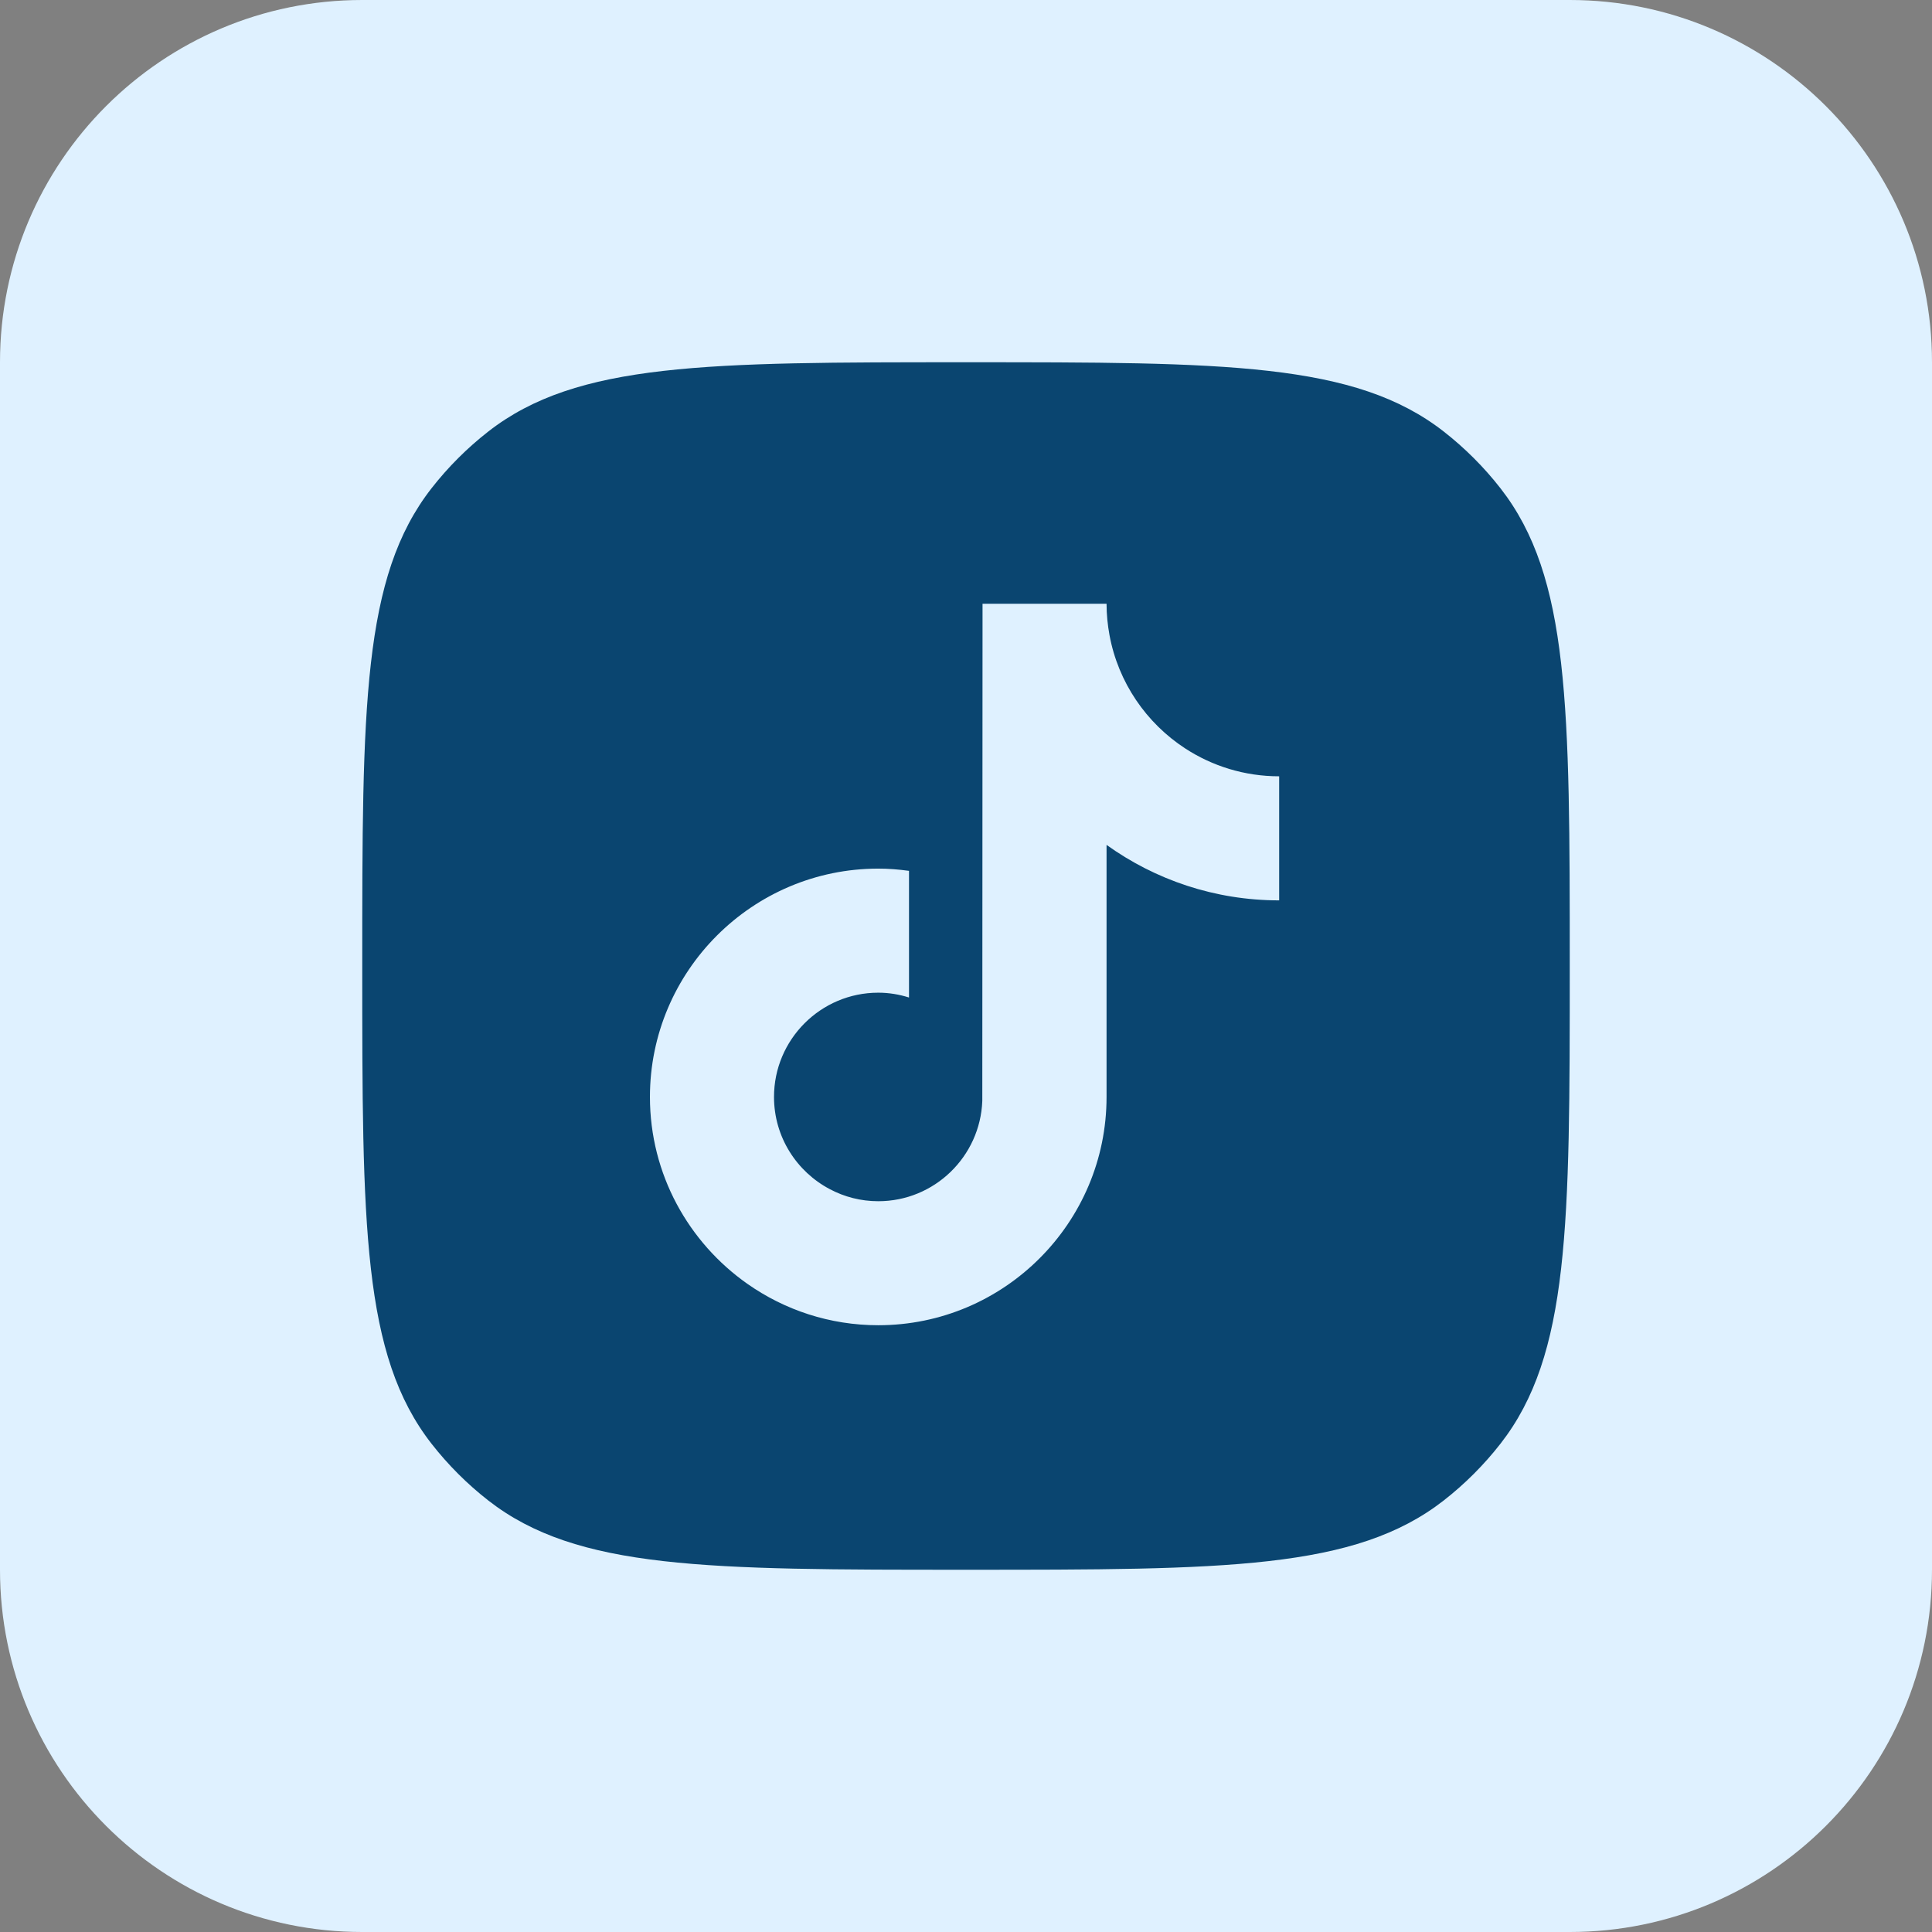 <svg xmlns="http://www.w3.org/2000/svg" width="32" height="32" viewBox="0 0 32 32" fill="none"><rect x="0" y="0" width="32" height="32" fill="#808080" stroke="none"/><path d="M26 0H6C2.686 0 0 2.686 0 6V26C0 29.314 2.686 32 6 32H26C29.314 32 32 29.314 32 26V6C32 2.686 29.314 0 26 0Z" fill="#DFF1FF"></path><path fill-rule="evenodd" clip-rule="evenodd" d="M7.147 8.088C6 9.559 6 11.706 6 16C6 20.294 6 22.441 7.147 23.912C7.421 24.263 7.737 24.579 8.088 24.853C9.559 26 11.706 26 16 26C20.294 26 22.441 26 23.912 24.853C24.263 24.579 24.579 24.263 24.853 23.912C26 22.441 26 20.294 26 16C26 11.706 26 9.559 24.853 8.088C24.579 7.737 24.263 7.421 23.912 7.147C22.441 6 20.294 6 16 6C11.706 6 9.559 6 8.088 7.147C7.737 7.421 7.421 7.737 7.147 8.088ZM18.328 13.994C19.134 14.572 20.121 14.913 21.187 14.913V12.858C20.613 12.858 20.078 12.688 19.63 12.396C18.986 11.976 18.522 11.304 18.377 10.521C18.346 10.352 18.328 10.178 18.328 10H16.274L16.27 18.234C16.236 19.156 15.477 19.896 14.547 19.896C14.258 19.896 13.985 19.824 13.746 19.697C13.196 19.408 12.82 18.832 12.82 18.169C12.82 17.217 13.594 16.442 14.547 16.442C14.724 16.442 14.895 16.471 15.056 16.522V14.424C14.889 14.401 14.72 14.387 14.547 14.387C12.462 14.387 10.765 16.084 10.765 18.169C10.765 19.448 11.405 20.58 12.38 21.265C12.994 21.696 13.741 21.95 14.547 21.95C16.632 21.95 18.328 20.254 18.328 18.169V13.994Z" fill="#0A4570"></path></svg>